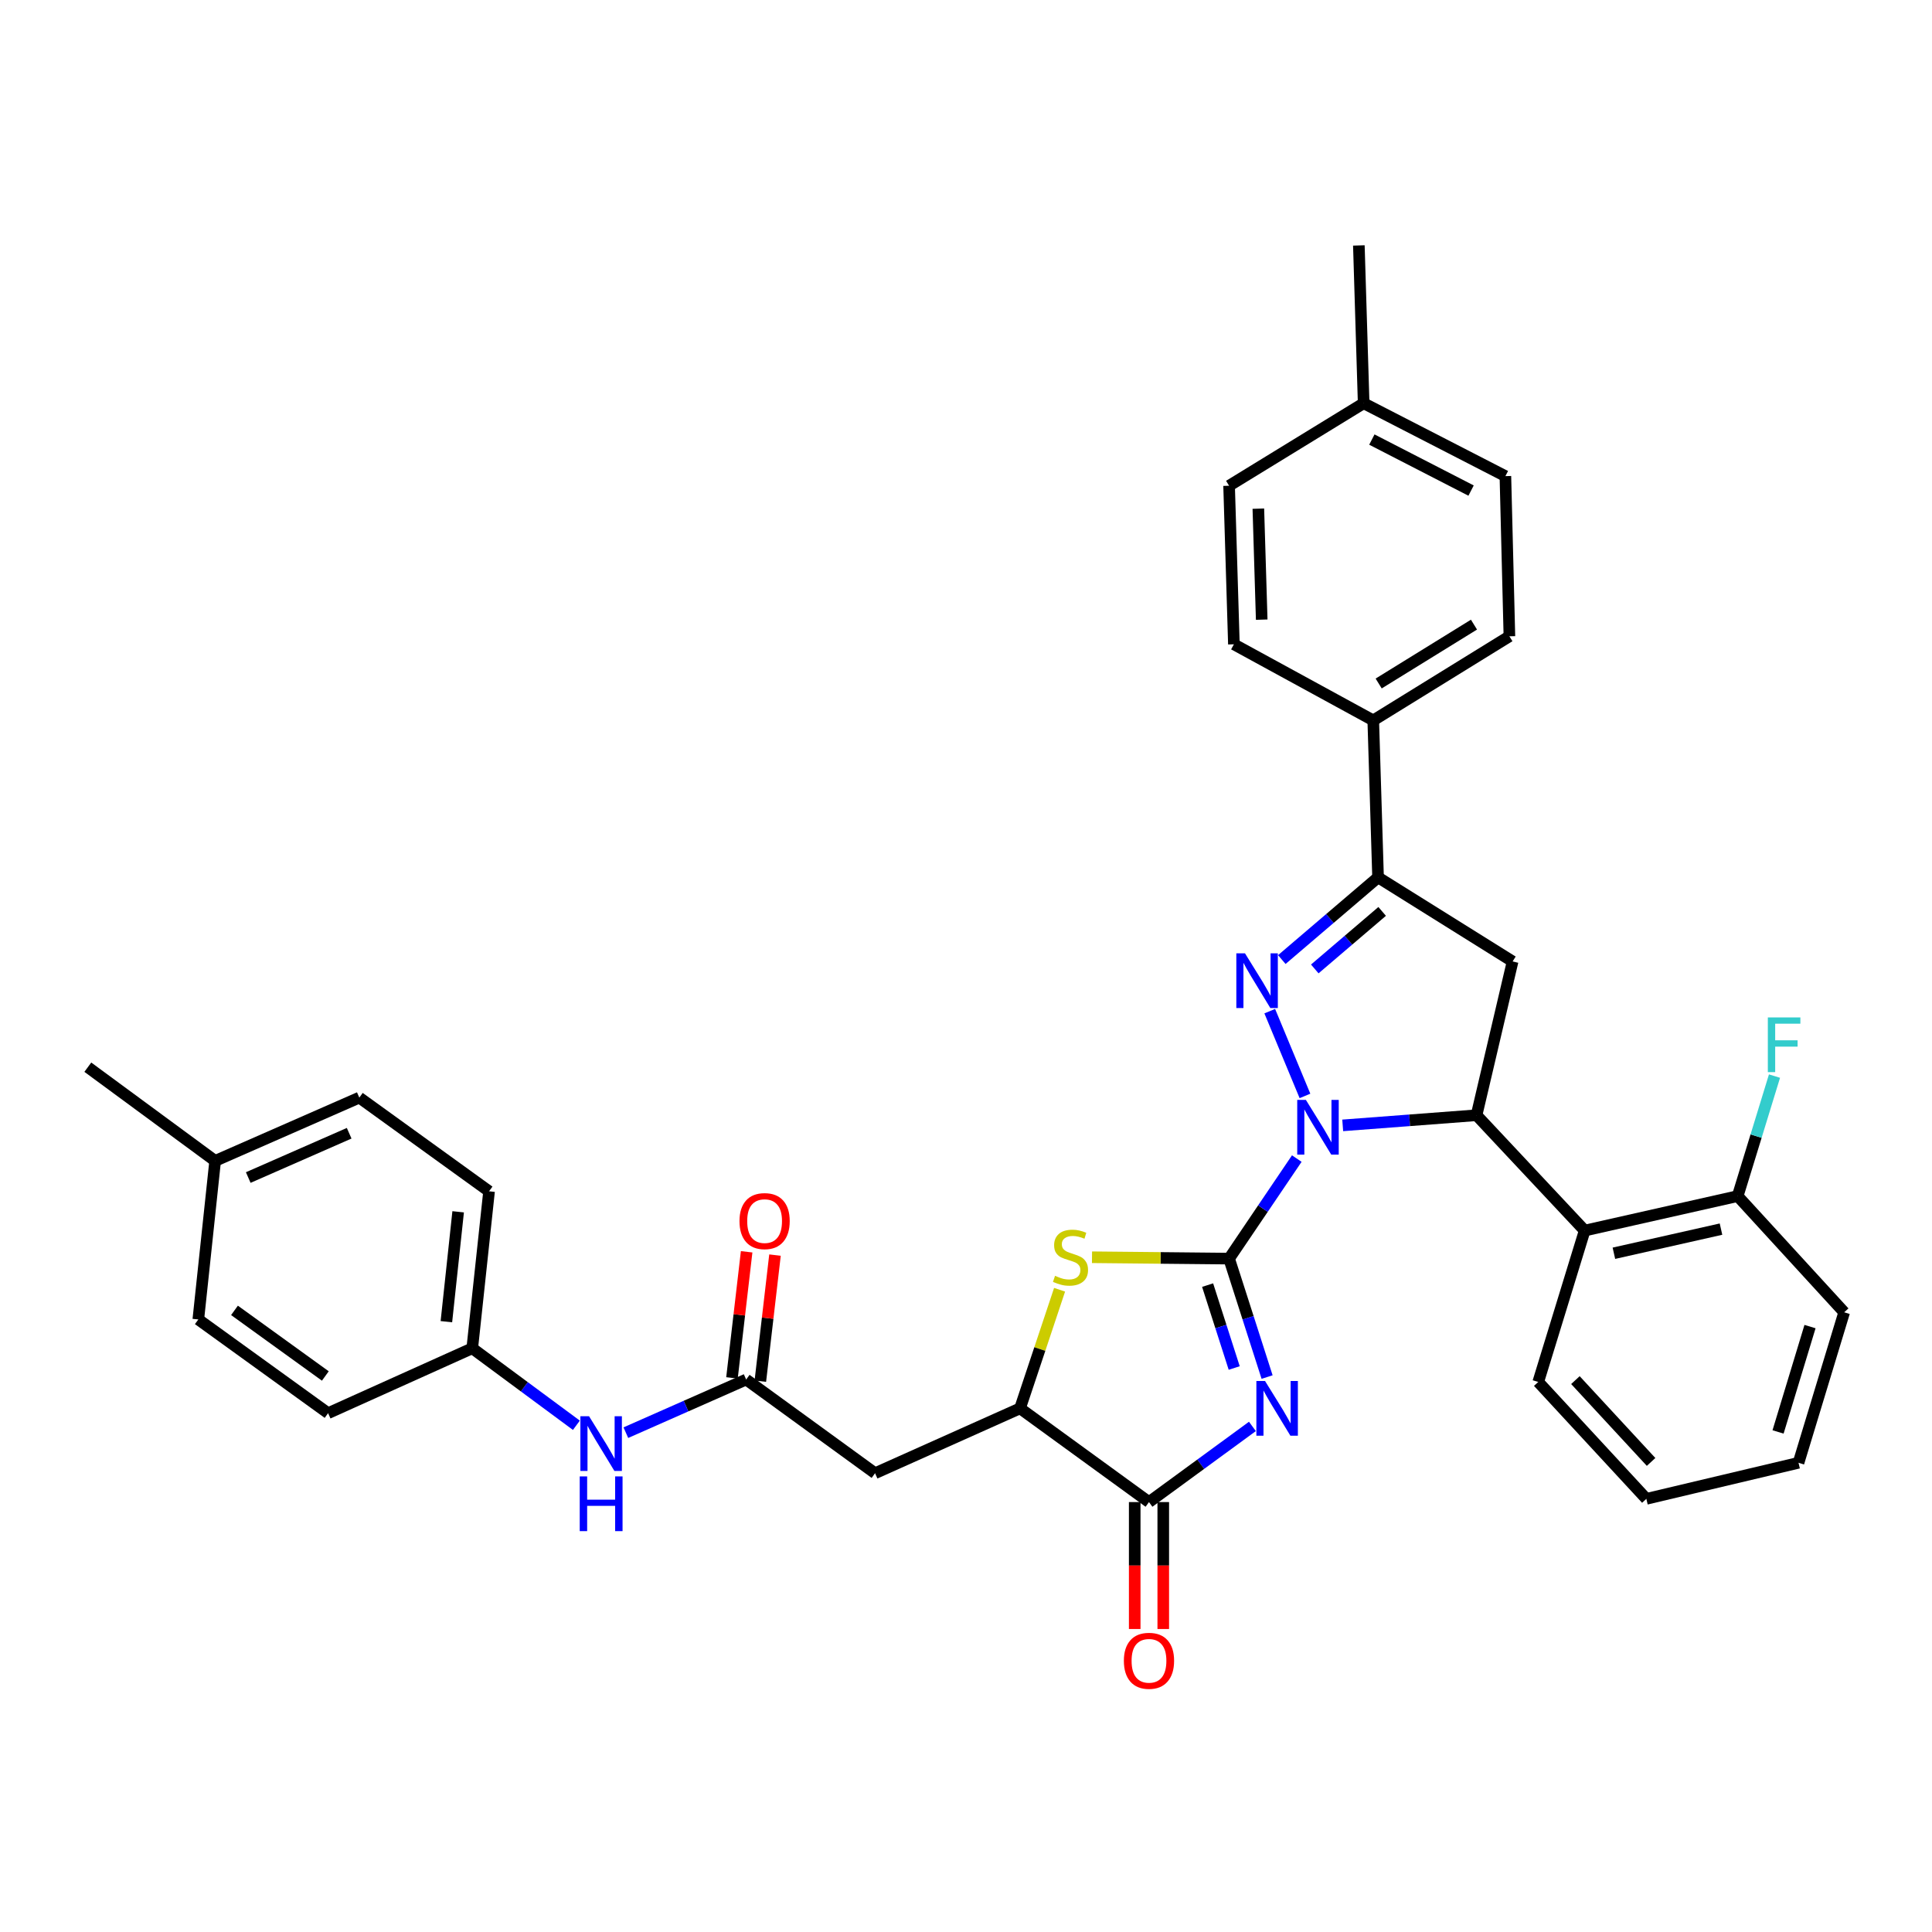 <?xml version='1.0' encoding='iso-8859-1'?>
<svg version='1.1' baseProfile='full'
              xmlns='http://www.w3.org/2000/svg'
                      xmlns:rdkit='http://www.rdkit.org/xml'
                      xmlns:xlink='http://www.w3.org/1999/xlink'
                  xml:space='preserve'
width='1000px' height='1000px' viewBox='0 0 1000 1000'>
<!-- END OF HEADER -->
<rect style='opacity:1.0;fill:#FFFFFF;stroke:none' width='1000' height='1000' x='0' y='0'> </rect>
<path class='bond-0' d='M 636.176,651.458 L 653.695,625.567' style='fill:none;fill-rule:evenodd;stroke:#000000;stroke-width:6px;stroke-linecap:butt;stroke-linejoin:miter;stroke-opacity:1' />
<path class='bond-0' d='M 653.695,625.567 L 671.215,599.677' style='fill:none;fill-rule:evenodd;stroke:#0000FF;stroke-width:6px;stroke-linecap:butt;stroke-linejoin:miter;stroke-opacity:1' />
<path class='bond-1' d='M 636.176,651.458 L 646.01,682.11' style='fill:none;fill-rule:evenodd;stroke:#000000;stroke-width:6px;stroke-linecap:butt;stroke-linejoin:miter;stroke-opacity:1' />
<path class='bond-1' d='M 646.01,682.11 L 655.844,712.762' style='fill:none;fill-rule:evenodd;stroke:#0000FF;stroke-width:6px;stroke-linecap:butt;stroke-linejoin:miter;stroke-opacity:1' />
<path class='bond-1' d='M 625.057,665.168 L 631.941,686.624' style='fill:none;fill-rule:evenodd;stroke:#000000;stroke-width:6px;stroke-linecap:butt;stroke-linejoin:miter;stroke-opacity:1' />
<path class='bond-1' d='M 631.941,686.624 L 638.825,708.081' style='fill:none;fill-rule:evenodd;stroke:#0000FF;stroke-width:6px;stroke-linecap:butt;stroke-linejoin:miter;stroke-opacity:1' />
<path class='bond-4' d='M 636.176,651.458 L 600.698,651.103' style='fill:none;fill-rule:evenodd;stroke:#000000;stroke-width:6px;stroke-linecap:butt;stroke-linejoin:miter;stroke-opacity:1' />
<path class='bond-4' d='M 600.698,651.103 L 565.22,650.748' style='fill:none;fill-rule:evenodd;stroke:#CCCC00;stroke-width:6px;stroke-linecap:butt;stroke-linejoin:miter;stroke-opacity:1' />
<path class='bond-2' d='M 675.449,567.251 L 657.219,523.374' style='fill:none;fill-rule:evenodd;stroke:#0000FF;stroke-width:6px;stroke-linecap:butt;stroke-linejoin:miter;stroke-opacity:1' />
<path class='bond-3' d='M 694.984,582.494 L 729.621,579.868' style='fill:none;fill-rule:evenodd;stroke:#0000FF;stroke-width:6px;stroke-linecap:butt;stroke-linejoin:miter;stroke-opacity:1' />
<path class='bond-3' d='M 729.621,579.868 L 764.257,577.242' style='fill:none;fill-rule:evenodd;stroke:#000000;stroke-width:6px;stroke-linecap:butt;stroke-linejoin:miter;stroke-opacity:1' />
<path class='bond-5' d='M 648.246,738.315 L 621.479,757.893' style='fill:none;fill-rule:evenodd;stroke:#0000FF;stroke-width:6px;stroke-linecap:butt;stroke-linejoin:miter;stroke-opacity:1' />
<path class='bond-5' d='M 621.479,757.893 L 594.713,777.471' style='fill:none;fill-rule:evenodd;stroke:#000000;stroke-width:6px;stroke-linecap:butt;stroke-linejoin:miter;stroke-opacity:1' />
<path class='bond-6' d='M 663.463,496.669 L 688.372,475.398' style='fill:none;fill-rule:evenodd;stroke:#0000FF;stroke-width:6px;stroke-linecap:butt;stroke-linejoin:miter;stroke-opacity:1' />
<path class='bond-6' d='M 688.372,475.398 L 713.281,454.127' style='fill:none;fill-rule:evenodd;stroke:#000000;stroke-width:6px;stroke-linecap:butt;stroke-linejoin:miter;stroke-opacity:1' />
<path class='bond-6' d='M 680.531,501.524 L 697.967,486.634' style='fill:none;fill-rule:evenodd;stroke:#0000FF;stroke-width:6px;stroke-linecap:butt;stroke-linejoin:miter;stroke-opacity:1' />
<path class='bond-6' d='M 697.967,486.634 L 715.403,471.744' style='fill:none;fill-rule:evenodd;stroke:#000000;stroke-width:6px;stroke-linecap:butt;stroke-linejoin:miter;stroke-opacity:1' />
<path class='bond-7' d='M 764.257,577.242 L 782.924,497.65' style='fill:none;fill-rule:evenodd;stroke:#000000;stroke-width:6px;stroke-linecap:butt;stroke-linejoin:miter;stroke-opacity:1' />
<path class='bond-9' d='M 764.257,577.242 L 820.225,636.945' style='fill:none;fill-rule:evenodd;stroke:#000000;stroke-width:6px;stroke-linecap:butt;stroke-linejoin:miter;stroke-opacity:1' />
<path class='bond-8' d='M 548.437,667.581 L 538.202,698.269' style='fill:none;fill-rule:evenodd;stroke:#CCCC00;stroke-width:6px;stroke-linecap:butt;stroke-linejoin:miter;stroke-opacity:1' />
<path class='bond-8' d='M 538.202,698.269 L 527.967,728.957' style='fill:none;fill-rule:evenodd;stroke:#000000;stroke-width:6px;stroke-linecap:butt;stroke-linejoin:miter;stroke-opacity:1' />
<path class='bond-15' d='M 587.325,777.471 L 587.325,810.321' style='fill:none;fill-rule:evenodd;stroke:#000000;stroke-width:6px;stroke-linecap:butt;stroke-linejoin:miter;stroke-opacity:1' />
<path class='bond-15' d='M 587.325,810.321 L 587.325,843.171' style='fill:none;fill-rule:evenodd;stroke:#FF0000;stroke-width:6px;stroke-linecap:butt;stroke-linejoin:miter;stroke-opacity:1' />
<path class='bond-15' d='M 602.101,777.471 L 602.101,810.321' style='fill:none;fill-rule:evenodd;stroke:#000000;stroke-width:6px;stroke-linecap:butt;stroke-linejoin:miter;stroke-opacity:1' />
<path class='bond-15' d='M 602.101,810.321 L 602.101,843.171' style='fill:none;fill-rule:evenodd;stroke:#FF0000;stroke-width:6px;stroke-linecap:butt;stroke-linejoin:miter;stroke-opacity:1' />
<path class='bond-35' d='M 594.713,777.471 L 527.967,728.957' style='fill:none;fill-rule:evenodd;stroke:#000000;stroke-width:6px;stroke-linecap:butt;stroke-linejoin:miter;stroke-opacity:1' />
<path class='bond-12' d='M 713.281,454.127 L 710.794,372.876' style='fill:none;fill-rule:evenodd;stroke:#000000;stroke-width:6px;stroke-linecap:butt;stroke-linejoin:miter;stroke-opacity:1' />
<path class='bond-36' d='M 713.281,454.127 L 782.924,497.65' style='fill:none;fill-rule:evenodd;stroke:#000000;stroke-width:6px;stroke-linecap:butt;stroke-linejoin:miter;stroke-opacity:1' />
<path class='bond-10' d='M 527.967,728.957 L 452.923,762.539' style='fill:none;fill-rule:evenodd;stroke:#000000;stroke-width:6px;stroke-linecap:butt;stroke-linejoin:miter;stroke-opacity:1' />
<path class='bond-14' d='M 820.225,636.945 L 899.415,619.099' style='fill:none;fill-rule:evenodd;stroke:#000000;stroke-width:6px;stroke-linecap:butt;stroke-linejoin:miter;stroke-opacity:1' />
<path class='bond-14' d='M 835.352,648.682 L 890.785,636.19' style='fill:none;fill-rule:evenodd;stroke:#000000;stroke-width:6px;stroke-linecap:butt;stroke-linejoin:miter;stroke-opacity:1' />
<path class='bond-27' d='M 820.225,636.945 L 796.19,715.298' style='fill:none;fill-rule:evenodd;stroke:#000000;stroke-width:6px;stroke-linecap:butt;stroke-linejoin:miter;stroke-opacity:1' />
<path class='bond-11' d='M 452.923,762.539 L 386.21,714.042' style='fill:none;fill-rule:evenodd;stroke:#000000;stroke-width:6px;stroke-linecap:butt;stroke-linejoin:miter;stroke-opacity:1' />
<path class='bond-13' d='M 386.21,714.042 L 355.075,727.794' style='fill:none;fill-rule:evenodd;stroke:#000000;stroke-width:6px;stroke-linecap:butt;stroke-linejoin:miter;stroke-opacity:1' />
<path class='bond-13' d='M 355.075,727.794 L 323.94,741.547' style='fill:none;fill-rule:evenodd;stroke:#0000FF;stroke-width:6px;stroke-linecap:butt;stroke-linejoin:miter;stroke-opacity:1' />
<path class='bond-16' d='M 393.548,714.895 L 397.343,682.264' style='fill:none;fill-rule:evenodd;stroke:#000000;stroke-width:6px;stroke-linecap:butt;stroke-linejoin:miter;stroke-opacity:1' />
<path class='bond-16' d='M 397.343,682.264 L 401.138,649.633' style='fill:none;fill-rule:evenodd;stroke:#FF0000;stroke-width:6px;stroke-linecap:butt;stroke-linejoin:miter;stroke-opacity:1' />
<path class='bond-16' d='M 378.871,713.188 L 382.666,680.557' style='fill:none;fill-rule:evenodd;stroke:#000000;stroke-width:6px;stroke-linecap:butt;stroke-linejoin:miter;stroke-opacity:1' />
<path class='bond-16' d='M 382.666,680.557 L 386.461,647.926' style='fill:none;fill-rule:evenodd;stroke:#FF0000;stroke-width:6px;stroke-linecap:butt;stroke-linejoin:miter;stroke-opacity:1' />
<path class='bond-17' d='M 710.794,372.876 L 781.266,329.345' style='fill:none;fill-rule:evenodd;stroke:#000000;stroke-width:6px;stroke-linecap:butt;stroke-linejoin:miter;stroke-opacity:1' />
<path class='bond-17' d='M 713.599,353.776 L 762.93,323.304' style='fill:none;fill-rule:evenodd;stroke:#000000;stroke-width:6px;stroke-linecap:butt;stroke-linejoin:miter;stroke-opacity:1' />
<path class='bond-18' d='M 710.794,372.876 L 638.663,333.49' style='fill:none;fill-rule:evenodd;stroke:#000000;stroke-width:6px;stroke-linecap:butt;stroke-linejoin:miter;stroke-opacity:1' />
<path class='bond-19' d='M 298.334,737.721 L 271.385,717.791' style='fill:none;fill-rule:evenodd;stroke:#0000FF;stroke-width:6px;stroke-linecap:butt;stroke-linejoin:miter;stroke-opacity:1' />
<path class='bond-19' d='M 271.385,717.791 L 244.436,697.862' style='fill:none;fill-rule:evenodd;stroke:#000000;stroke-width:6px;stroke-linecap:butt;stroke-linejoin:miter;stroke-opacity:1' />
<path class='bond-20' d='M 899.415,619.099 L 908.946,588.043' style='fill:none;fill-rule:evenodd;stroke:#000000;stroke-width:6px;stroke-linecap:butt;stroke-linejoin:miter;stroke-opacity:1' />
<path class='bond-20' d='M 908.946,588.043 L 918.477,556.987' style='fill:none;fill-rule:evenodd;stroke:#33CCCC;stroke-width:6px;stroke-linecap:butt;stroke-linejoin:miter;stroke-opacity:1' />
<path class='bond-30' d='M 899.415,619.099 L 954.545,679.245' style='fill:none;fill-rule:evenodd;stroke:#000000;stroke-width:6px;stroke-linecap:butt;stroke-linejoin:miter;stroke-opacity:1' />
<path class='bond-21' d='M 781.266,329.345 L 779.189,246.444' style='fill:none;fill-rule:evenodd;stroke:#000000;stroke-width:6px;stroke-linecap:butt;stroke-linejoin:miter;stroke-opacity:1' />
<path class='bond-22' d='M 638.663,333.49 L 636.176,251.419' style='fill:none;fill-rule:evenodd;stroke:#000000;stroke-width:6px;stroke-linecap:butt;stroke-linejoin:miter;stroke-opacity:1' />
<path class='bond-22' d='M 653.059,320.732 L 651.318,263.282' style='fill:none;fill-rule:evenodd;stroke:#000000;stroke-width:6px;stroke-linecap:butt;stroke-linejoin:miter;stroke-opacity:1' />
<path class='bond-25' d='M 244.436,697.862 L 169.818,731.461' style='fill:none;fill-rule:evenodd;stroke:#000000;stroke-width:6px;stroke-linecap:butt;stroke-linejoin:miter;stroke-opacity:1' />
<path class='bond-26' d='M 244.436,697.862 L 253.137,616.612' style='fill:none;fill-rule:evenodd;stroke:#000000;stroke-width:6px;stroke-linecap:butt;stroke-linejoin:miter;stroke-opacity:1' />
<path class='bond-26' d='M 231.049,684.101 L 237.14,627.226' style='fill:none;fill-rule:evenodd;stroke:#000000;stroke-width:6px;stroke-linecap:butt;stroke-linejoin:miter;stroke-opacity:1' />
<path class='bond-38' d='M 779.189,246.444 L 705.827,208.717' style='fill:none;fill-rule:evenodd;stroke:#000000;stroke-width:6px;stroke-linecap:butt;stroke-linejoin:miter;stroke-opacity:1' />
<path class='bond-38' d='M 761.427,253.925 L 710.074,227.516' style='fill:none;fill-rule:evenodd;stroke:#000000;stroke-width:6px;stroke-linecap:butt;stroke-linejoin:miter;stroke-opacity:1' />
<path class='bond-23' d='M 636.176,251.419 L 705.827,208.717' style='fill:none;fill-rule:evenodd;stroke:#000000;stroke-width:6px;stroke-linecap:butt;stroke-linejoin:miter;stroke-opacity:1' />
<path class='bond-31' d='M 705.827,208.717 L 703.34,127.039' style='fill:none;fill-rule:evenodd;stroke:#000000;stroke-width:6px;stroke-linecap:butt;stroke-linejoin:miter;stroke-opacity:1' />
<path class='bond-24' d='M 111.363,600.875 L 185.981,568.122' style='fill:none;fill-rule:evenodd;stroke:#000000;stroke-width:6px;stroke-linecap:butt;stroke-linejoin:miter;stroke-opacity:1' />
<path class='bond-24' d='M 128.494,609.492 L 180.727,586.565' style='fill:none;fill-rule:evenodd;stroke:#000000;stroke-width:6px;stroke-linecap:butt;stroke-linejoin:miter;stroke-opacity:1' />
<path class='bond-32' d='M 111.363,600.875 L 45.455,552.378' style='fill:none;fill-rule:evenodd;stroke:#000000;stroke-width:6px;stroke-linecap:butt;stroke-linejoin:miter;stroke-opacity:1' />
<path class='bond-39' d='M 111.363,600.875 L 102.645,682.947' style='fill:none;fill-rule:evenodd;stroke:#000000;stroke-width:6px;stroke-linecap:butt;stroke-linejoin:miter;stroke-opacity:1' />
<path class='bond-28' d='M 169.818,731.461 L 102.645,682.947' style='fill:none;fill-rule:evenodd;stroke:#000000;stroke-width:6px;stroke-linecap:butt;stroke-linejoin:miter;stroke-opacity:1' />
<path class='bond-28' d='M 168.393,712.205 L 121.372,678.246' style='fill:none;fill-rule:evenodd;stroke:#000000;stroke-width:6px;stroke-linecap:butt;stroke-linejoin:miter;stroke-opacity:1' />
<path class='bond-29' d='M 253.137,616.612 L 185.981,568.122' style='fill:none;fill-rule:evenodd;stroke:#000000;stroke-width:6px;stroke-linecap:butt;stroke-linejoin:miter;stroke-opacity:1' />
<path class='bond-33' d='M 796.19,715.298 L 852.149,775.805' style='fill:none;fill-rule:evenodd;stroke:#000000;stroke-width:6px;stroke-linecap:butt;stroke-linejoin:miter;stroke-opacity:1' />
<path class='bond-33' d='M 815.431,714.341 L 854.603,756.696' style='fill:none;fill-rule:evenodd;stroke:#000000;stroke-width:6px;stroke-linecap:butt;stroke-linejoin:miter;stroke-opacity:1' />
<path class='bond-37' d='M 954.545,679.245 L 930.912,757.138' style='fill:none;fill-rule:evenodd;stroke:#000000;stroke-width:6px;stroke-linecap:butt;stroke-linejoin:miter;stroke-opacity:1' />
<path class='bond-37' d='M 936.861,686.639 L 920.318,741.164' style='fill:none;fill-rule:evenodd;stroke:#000000;stroke-width:6px;stroke-linecap:butt;stroke-linejoin:miter;stroke-opacity:1' />
<path class='bond-34' d='M 852.149,775.805 L 930.912,757.138' style='fill:none;fill-rule:evenodd;stroke:#000000;stroke-width:6px;stroke-linecap:butt;stroke-linejoin:miter;stroke-opacity:1' />
<path  class='atom-1' d='M 675.926 569.304
L 685.206 584.304
Q 686.126 585.784, 687.606 588.464
Q 689.086 591.144, 689.166 591.304
L 689.166 569.304
L 692.926 569.304
L 692.926 597.624
L 689.046 597.624
L 679.086 581.224
Q 677.926 579.304, 676.686 577.104
Q 675.486 574.904, 675.126 574.224
L 675.126 597.624
L 671.446 597.624
L 671.446 569.304
L 675.926 569.304
' fill='#0000FF'/>
<path  class='atom-2' d='M 654.78 714.797
L 664.06 729.797
Q 664.98 731.277, 666.46 733.957
Q 667.94 736.637, 668.02 736.797
L 668.02 714.797
L 671.78 714.797
L 671.78 743.117
L 667.9 743.117
L 657.94 726.717
Q 656.78 724.797, 655.54 722.597
Q 654.34 720.397, 653.98 719.717
L 653.98 743.117
L 650.3 743.117
L 650.3 714.797
L 654.78 714.797
' fill='#0000FF'/>
<path  class='atom-3' d='M 644.404 493.439
L 653.684 508.439
Q 654.604 509.919, 656.084 512.599
Q 657.564 515.279, 657.644 515.439
L 657.644 493.439
L 661.404 493.439
L 661.404 521.759
L 657.524 521.759
L 647.564 505.359
Q 646.404 503.439, 645.164 501.239
Q 643.964 499.039, 643.604 498.359
L 643.604 521.759
L 639.924 521.759
L 639.924 493.439
L 644.404 493.439
' fill='#0000FF'/>
<path  class='atom-5' d='M 546.088 660.357
Q 546.408 660.477, 547.728 661.037
Q 549.048 661.597, 550.488 661.957
Q 551.968 662.277, 553.408 662.277
Q 556.088 662.277, 557.648 660.997
Q 559.208 659.677, 559.208 657.397
Q 559.208 655.837, 558.408 654.877
Q 557.648 653.917, 556.448 653.397
Q 555.248 652.877, 553.248 652.277
Q 550.728 651.517, 549.208 650.797
Q 547.728 650.077, 546.648 648.557
Q 545.608 647.037, 545.608 644.477
Q 545.608 640.917, 548.008 638.717
Q 550.448 636.517, 555.248 636.517
Q 558.528 636.517, 562.248 638.077
L 561.328 641.157
Q 557.928 639.757, 555.368 639.757
Q 552.608 639.757, 551.088 640.917
Q 549.568 642.037, 549.608 643.997
Q 549.608 645.517, 550.368 646.437
Q 551.168 647.357, 552.288 647.877
Q 553.448 648.397, 555.368 648.997
Q 557.928 649.797, 559.448 650.597
Q 560.968 651.397, 562.048 653.037
Q 563.168 654.637, 563.168 657.397
Q 563.168 661.317, 560.528 663.437
Q 557.928 665.517, 553.568 665.517
Q 551.048 665.517, 549.128 664.957
Q 547.248 664.437, 545.008 663.517
L 546.088 660.357
' fill='#CCCC00'/>
<path  class='atom-14' d='M 304.889 733.037
L 314.169 748.037
Q 315.089 749.517, 316.569 752.197
Q 318.049 754.877, 318.129 755.037
L 318.129 733.037
L 321.889 733.037
L 321.889 761.357
L 318.009 761.357
L 308.049 744.957
Q 306.889 743.037, 305.649 740.837
Q 304.449 738.637, 304.089 737.957
L 304.089 761.357
L 300.409 761.357
L 300.409 733.037
L 304.889 733.037
' fill='#0000FF'/>
<path  class='atom-14' d='M 300.069 764.189
L 303.909 764.189
L 303.909 776.229
L 318.389 776.229
L 318.389 764.189
L 322.229 764.189
L 322.229 792.509
L 318.389 792.509
L 318.389 779.429
L 303.909 779.429
L 303.909 792.509
L 300.069 792.509
L 300.069 764.189
' fill='#0000FF'/>
<path  class='atom-16' d='M 581.713 859.623
Q 581.713 852.823, 585.073 849.023
Q 588.433 845.223, 594.713 845.223
Q 600.993 845.223, 604.353 849.023
Q 607.713 852.823, 607.713 859.623
Q 607.713 866.503, 604.313 870.423
Q 600.913 874.303, 594.713 874.303
Q 588.473 874.303, 585.073 870.423
Q 581.713 866.543, 581.713 859.623
M 594.713 871.103
Q 599.033 871.103, 601.353 868.223
Q 603.713 865.303, 603.713 859.623
Q 603.713 854.063, 601.353 851.263
Q 599.033 848.423, 594.713 848.423
Q 590.393 848.423, 588.033 851.223
Q 585.713 854.023, 585.713 859.623
Q 585.713 865.343, 588.033 868.223
Q 590.393 871.103, 594.713 871.103
' fill='#FF0000'/>
<path  class='atom-17' d='M 382.757 632.034
Q 382.757 625.234, 386.117 621.434
Q 389.477 617.634, 395.757 617.634
Q 402.037 617.634, 405.397 621.434
Q 408.757 625.234, 408.757 632.034
Q 408.757 638.914, 405.357 642.834
Q 401.957 646.714, 395.757 646.714
Q 389.517 646.714, 386.117 642.834
Q 382.757 638.954, 382.757 632.034
M 395.757 643.514
Q 400.077 643.514, 402.397 640.634
Q 404.757 637.714, 404.757 632.034
Q 404.757 626.474, 402.397 623.674
Q 400.077 620.834, 395.757 620.834
Q 391.437 620.834, 389.077 623.634
Q 386.757 626.434, 386.757 632.034
Q 386.757 637.754, 389.077 640.634
Q 391.437 643.514, 395.757 643.514
' fill='#FF0000'/>
<path  class='atom-21' d='M 915.031 526.619
L 931.871 526.619
L 931.871 529.859
L 918.831 529.859
L 918.831 538.459
L 930.431 538.459
L 930.431 541.739
L 918.831 541.739
L 918.831 554.939
L 915.031 554.939
L 915.031 526.619
' fill='#33CCCC'/>
</svg>
